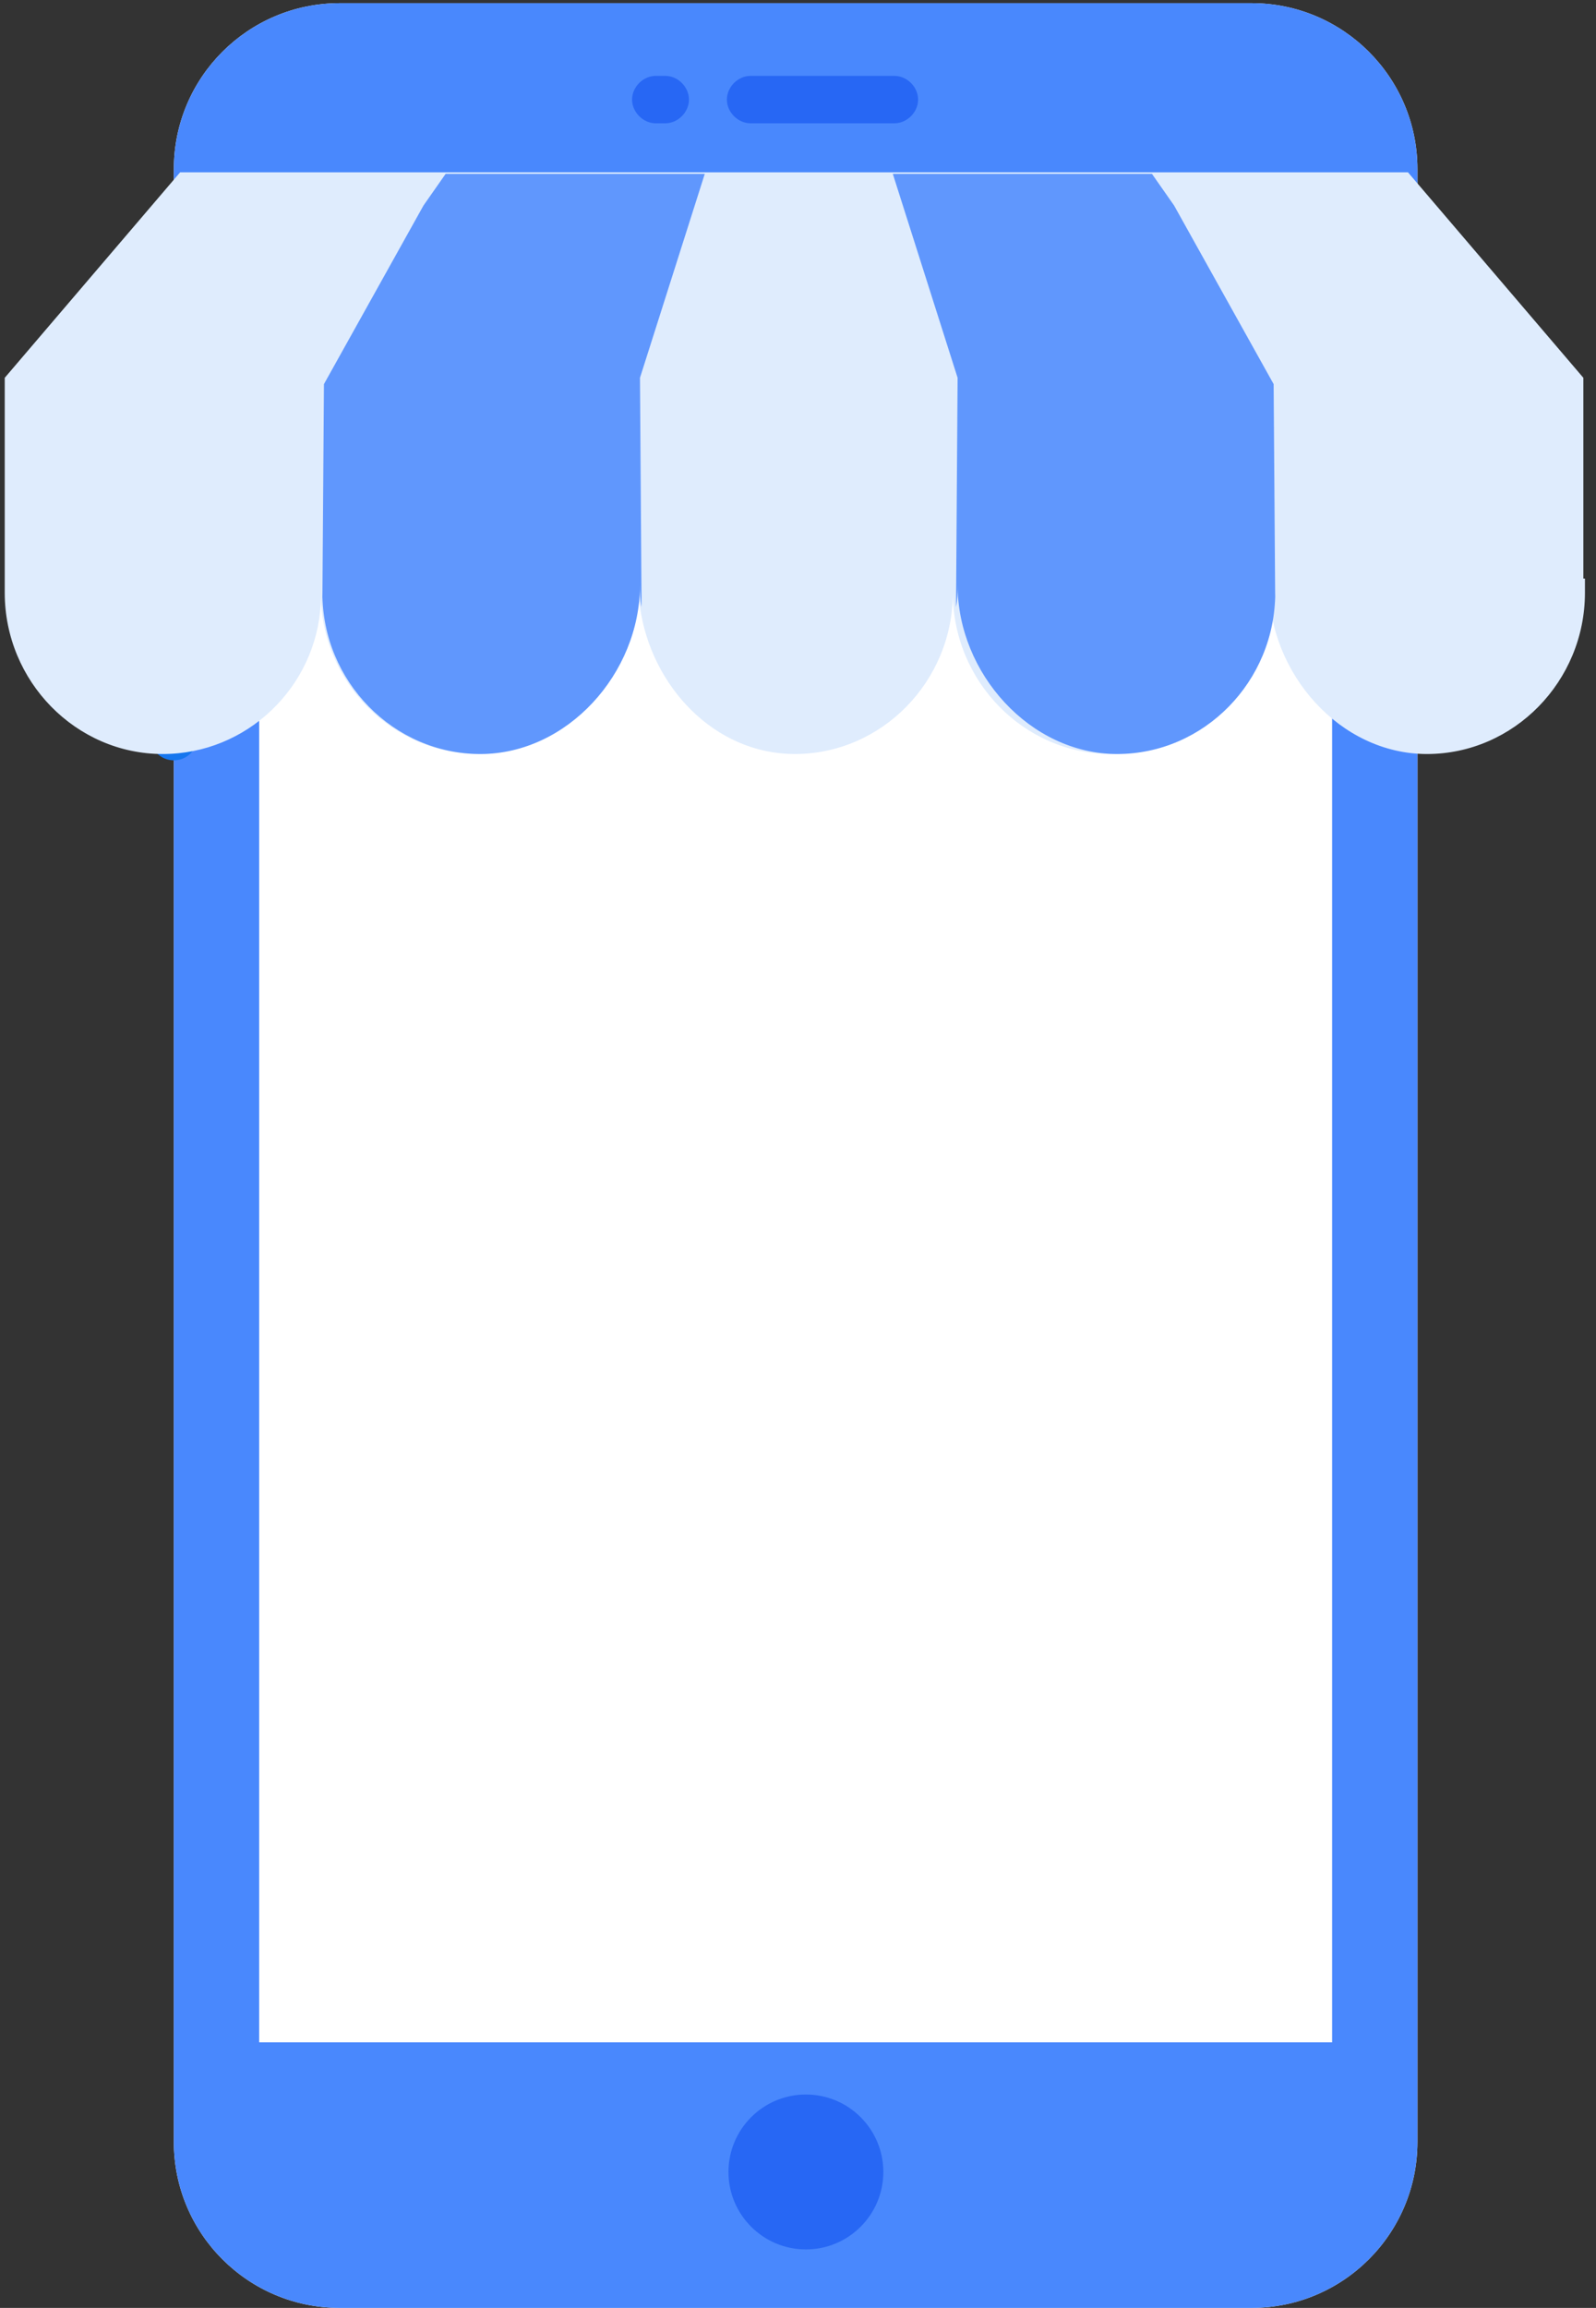 <?xml version="1.0" encoding="UTF-8"?>
<svg width="101px" height="146px" viewBox="0 0 101 146" version="1.1" xmlns="http://www.w3.org/2000/svg" xmlns:xlink="http://www.w3.org/1999/xlink">
    <rect x="0" y="0" width="101" height="146" fill="#333333" stroke="none"/>
    <!-- Generator: Sketch 51.2 (57519) - http://www.bohemiancoding.com/sketch -->
    <title>Mobile_Store</title>
    <desc>Created with Sketch.</desc>
    <defs></defs>
    <g id="Page-1" stroke="none" stroke-width="1" fill="none" fill-rule="evenodd">
        <g id="Mobile_Store">
            <path d="M79.2,146 L21.5,146 C15.7,146 11,141.3 11,135.5 L11,10.7 C11,4.9 15.7,0.2 21.5,0.2 L79.2,0.2 C85,0.2 89.7,4.9 89.7,10.7 L89.7,135.5 C89.7,141.3 85,146 79.2,146 Z" id="Shape" fill="#FFFFFF" fill-rule="nonzero"></path>
            <path d="M89.7,10.7 L89.7,135.5 C89.7,141.3 85,146 79.2,146 L21.5,146 C15.7,146 11,141.3 11,135.5 L11,10.7 C11,4.9 15.7,0.2 21.5,0.2 L79.2,0.2 C85,0.2 89.7,4.9 89.7,10.7 Z" id="Shape" fill="#4988FD" fill-rule="nonzero"></path>
            <rect id="Rectangle-path" fill="#FFFFFF" fill-rule="nonzero" x="16.4" y="11.8" width="67.9" height="117.4"></rect>
            <path d="M11,46.6 L11,46.1" id="Shape" stroke="#1676EE" stroke-width="3" stroke-linecap="round" stroke-linejoin="round"></path>
            <circle id="Oval" fill="#2767F4" fill-rule="nonzero" cx="51" cy="137.4" r="4.9"></circle>
            <path d="M56.6,7.8 L47.5,7.8 C46.7,7.8 46,7.1 46,6.3 C46,5.5 46.7,4.8 47.5,4.8 L56.6,4.8 C57.4,4.8 58.1,5.5 58.1,6.3 C58.1,7.1 57.4,7.8 56.6,7.8 Z" id="Shape" fill="#2767F4" fill-rule="nonzero"></path>
            <path d="M42.1,7.8 L41.5,7.8 C40.7,7.8 40,7.1 40,6.3 C40,5.5 40.7,4.8 41.5,4.8 L42.1,4.8 C42.9,4.8 43.6,5.5 43.6,6.3 C43.6,7.1 42.9,7.8 42.1,7.8 Z" id="Shape" fill="#2767F4" fill-rule="nonzero"></path>
            <g id="Group" transform="translate(0, 10)" fill-rule="nonzero">
                <path d="M100.3,26.6 C100.3,26.9 100.3,27.2 100.3,27.5 C100.3,33.1 95.8,37.7 90.3,37.7 C84.8,37.7 80.3,32.6 80.3,27 C80.3,27.2 80.3,26.9 80.3,26.9 C80.3,26.9 80.3,27 80.3,27.1 C80.3,27.1 80.3,27.1 80.3,27 C80.3,32.6 75.8,37.7 70.3,37.7 C64.8,37.7 60.3,33.1 60.3,27.5 C60.3,33.1 55.8,37.7 50.3,37.7 C45.2,37.7 41.2,33.4 40.5,28.4 C40.4,27.9 40.4,27.5 40.4,27 C40.4,27 40.4,27 40.4,27.1 C40.4,27.1 40.4,26.9 40.4,26.9 C40.4,26.9 40.4,27.1 40.4,27.1 C40.4,27.1 40.4,27.1 40.4,27 C40.4,32.6 35.8,37.7 30.3,37.7 C24.8,37.7 20.3,33.1 20.3,27.5 C20.3,27.7 20.3,27.9 20.3,28.2 C20,33.5 15.6,37.7 10.3,37.7 C4.8,37.7 0.3,33.1 0.3,27.5 C0.3,27.2 0.3,26.9 0.3,26.6 L0.3,13.9 L11.4,0.9 L89.1,0.9 L100.2,13.9 L100.2,26.6 L100.3,26.6 Z" id="Shape" fill="#DFECFD"></path>
                <path d="M40.5,13.9 L40.6,28.4 C40.5,27.9 40.5,27.5 40.5,27 C40.5,32.6 35.9,37.7 30.4,37.7 C24.9,37.7 20.4,33.1 20.4,27.5 C20.4,27.7 20.4,27.9 20.4,28.2 L20.5,14.3 L26.8,3 L28.2,1 L44.6,1 L40.5,13.9 Z" id="Shape" fill="#6097FD"></path>
                <path d="M60.6,13.9 L60.5,28.4 C60.6,27.9 60.6,27.5 60.6,27 C60.6,32.6 65.2,37.7 70.7,37.7 C76.2,37.7 80.7,33.1 80.7,27.5 C80.7,27.7 80.7,27.9 80.7,28.2 L80.6,14.3 L74.3,3 L72.9,1 L56.5,1 L60.6,13.9 Z" id="Shape" fill="#6097FD"></path>
            </g>
        </g>
    </g>
</svg>